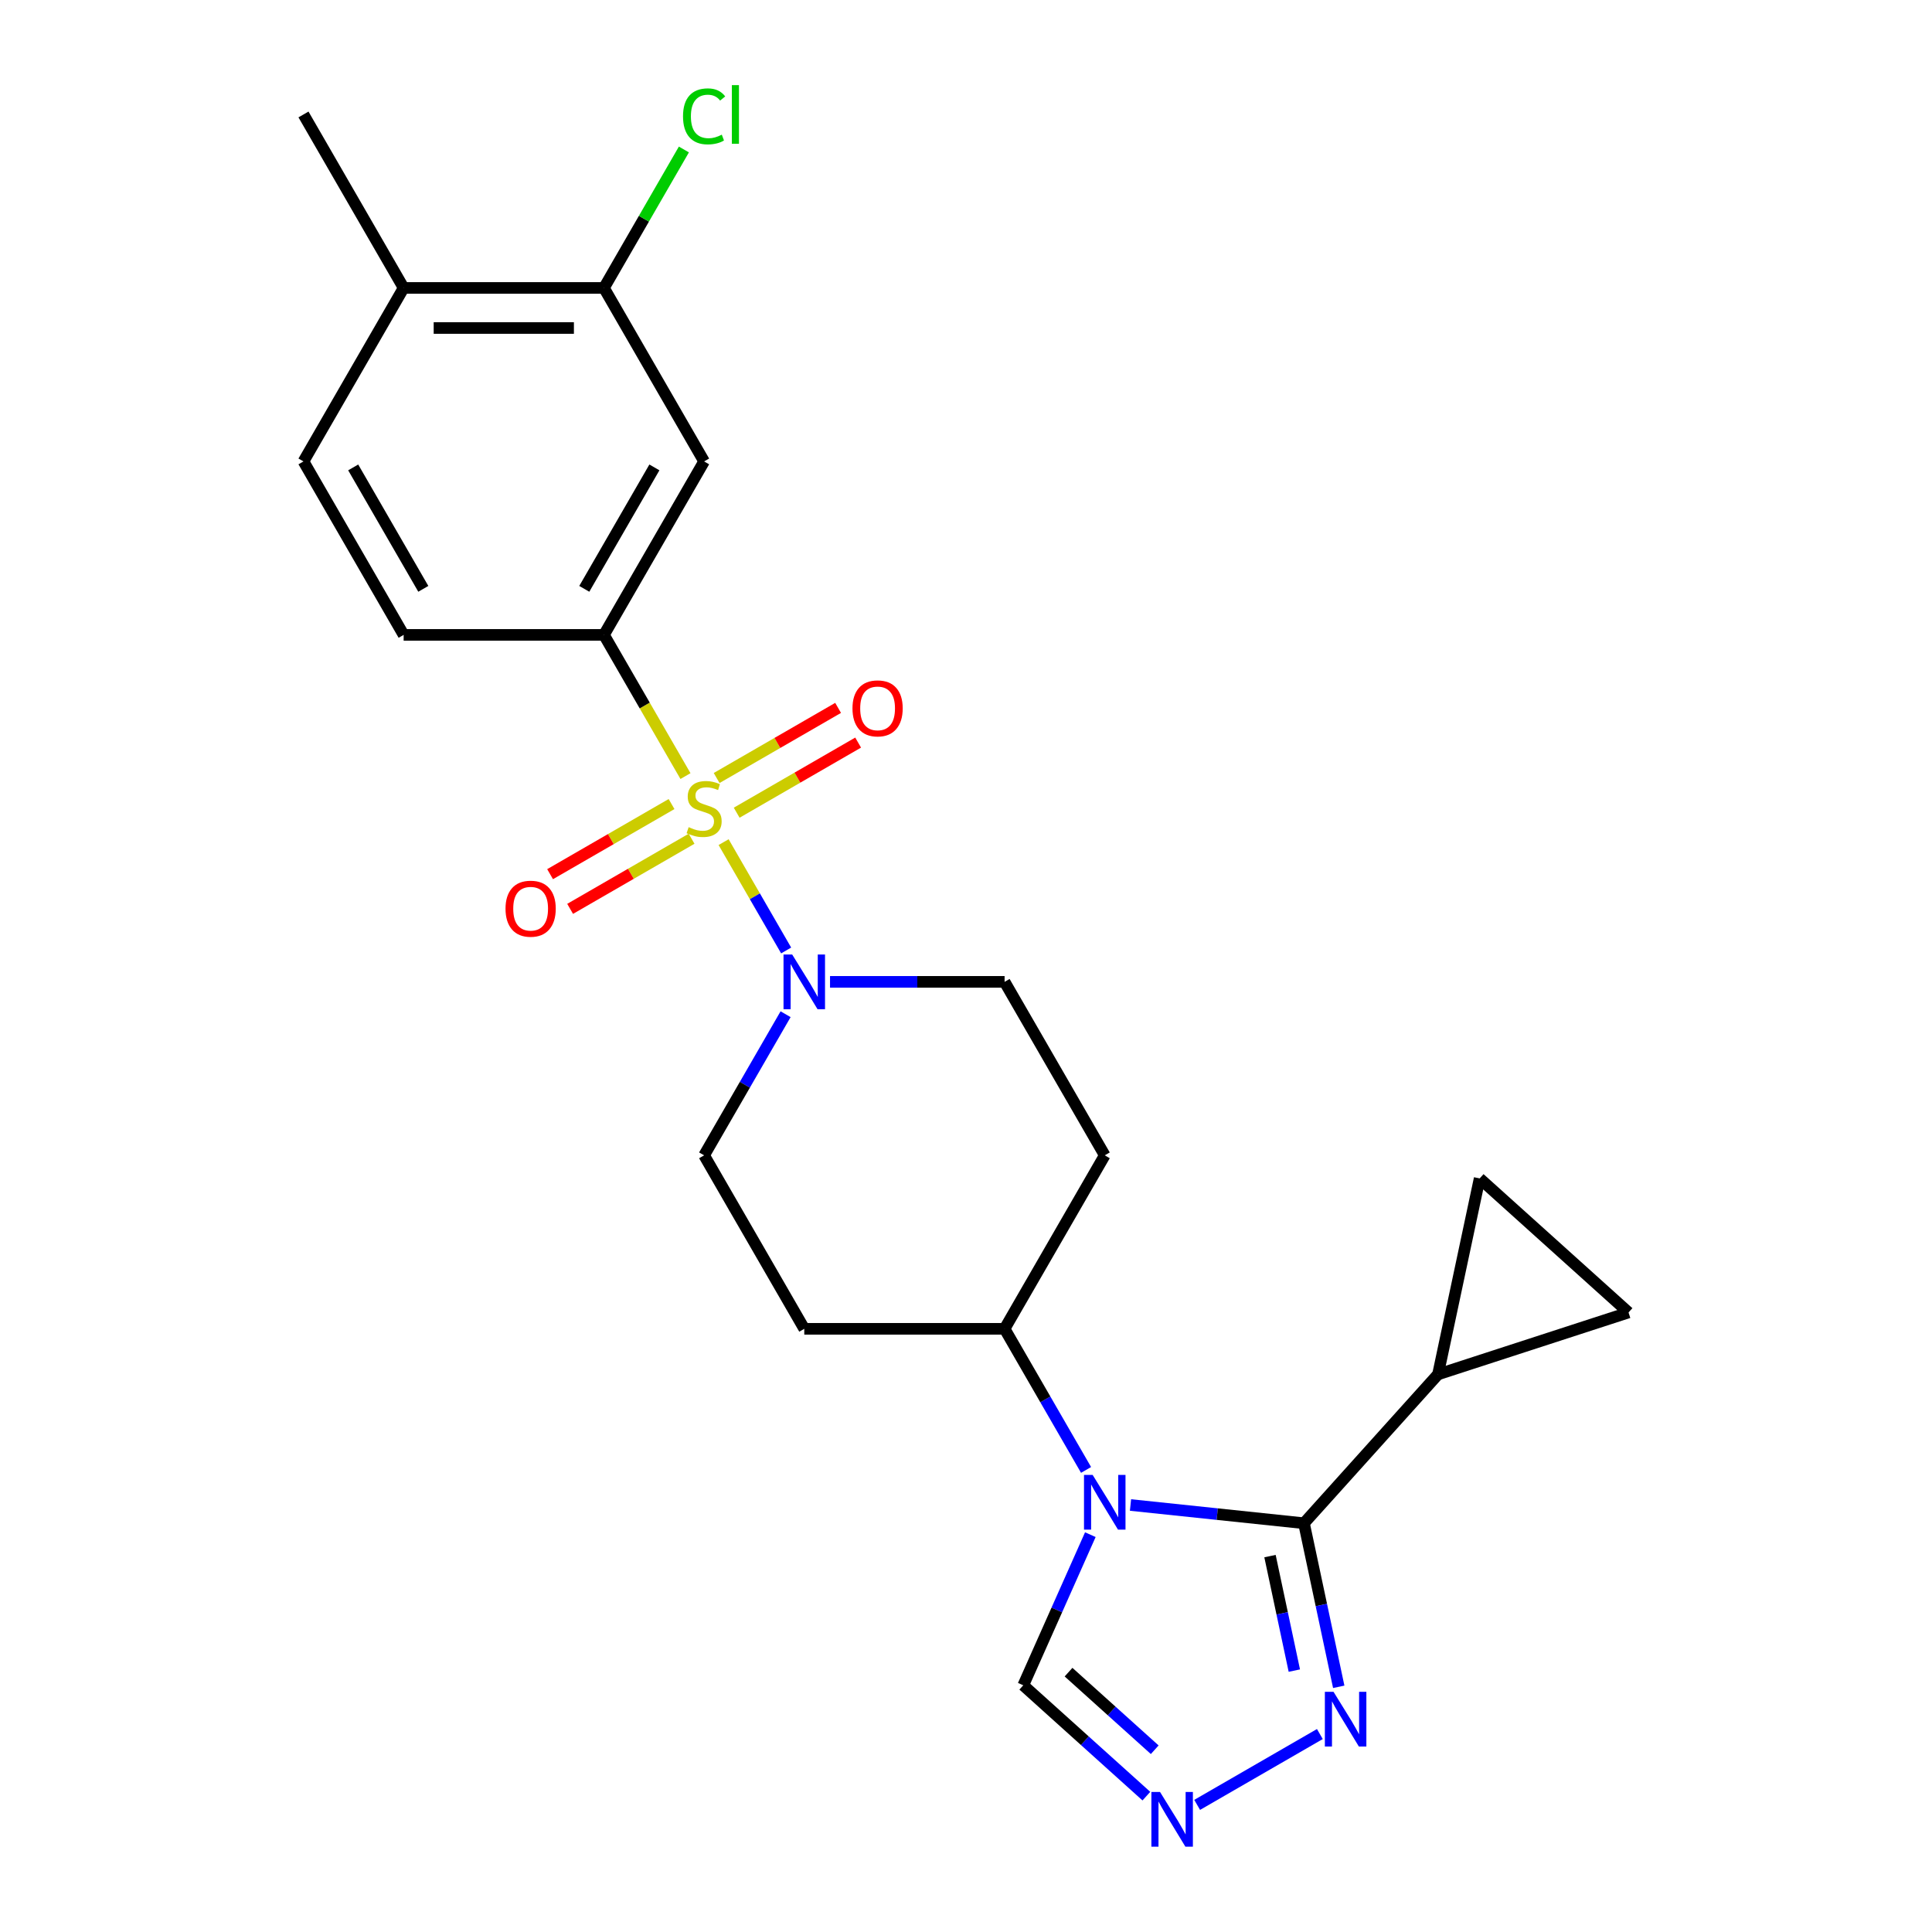 <?xml version='1.0' encoding='iso-8859-1'?>
<svg version='1.1' baseProfile='full'
              xmlns='http://www.w3.org/2000/svg'
                      xmlns:rdkit='http://www.rdkit.org/xml'
                      xmlns:xlink='http://www.w3.org/1999/xlink'
                  xml:space='preserve'
width='1000px' height='1000px' viewBox='0 0 1000 1000'>
<!-- END OF HEADER -->
<rect style='opacity:1.0;fill:#FFFFFF;stroke:none' width='1000' height='1000' x='0' y='0'> </rect>
<path class='bond-2' d='M 374.536,435.886 L 390.723,463.923' style='fill:none;fill-rule:evenodd;stroke:#CCCC00;stroke-width:6px;stroke-linecap:butt;stroke-linejoin:miter;stroke-opacity:1' />
<path class='bond-2' d='M 390.723,463.923 L 406.91,491.959' style='fill:none;fill-rule:evenodd;stroke:#0000FF;stroke-width:6px;stroke-linecap:butt;stroke-linejoin:miter;stroke-opacity:1' />
<path class='bond-3' d='M 354.8,401.702 L 333.703,365.162' style='fill:none;fill-rule:evenodd;stroke:#CCCC00;stroke-width:6px;stroke-linecap:butt;stroke-linejoin:miter;stroke-opacity:1' />
<path class='bond-3' d='M 333.703,365.162 L 312.607,328.621' style='fill:none;fill-rule:evenodd;stroke:#000000;stroke-width:6px;stroke-linecap:butt;stroke-linejoin:miter;stroke-opacity:1' />
<path class='bond-13' d='M 347.592,416.174 L 316.159,434.322' style='fill:none;fill-rule:evenodd;stroke:#CCCC00;stroke-width:6px;stroke-linecap:butt;stroke-linejoin:miter;stroke-opacity:1' />
<path class='bond-13' d='M 316.159,434.322 L 284.727,452.469' style='fill:none;fill-rule:evenodd;stroke:#FF0000;stroke-width:6px;stroke-linecap:butt;stroke-linejoin:miter;stroke-opacity:1' />
<path class='bond-13' d='M 357.961,434.132 L 326.528,452.28' style='fill:none;fill-rule:evenodd;stroke:#CCCC00;stroke-width:6px;stroke-linecap:butt;stroke-linejoin:miter;stroke-opacity:1' />
<path class='bond-13' d='M 326.528,452.28 L 295.095,470.428' style='fill:none;fill-rule:evenodd;stroke:#FF0000;stroke-width:6px;stroke-linecap:butt;stroke-linejoin:miter;stroke-opacity:1' />
<path class='bond-14' d='M 381.305,420.655 L 412.738,402.507' style='fill:none;fill-rule:evenodd;stroke:#CCCC00;stroke-width:6px;stroke-linecap:butt;stroke-linejoin:miter;stroke-opacity:1' />
<path class='bond-14' d='M 412.738,402.507 L 444.17,384.359' style='fill:none;fill-rule:evenodd;stroke:#FF0000;stroke-width:6px;stroke-linecap:butt;stroke-linejoin:miter;stroke-opacity:1' />
<path class='bond-14' d='M 370.936,402.696 L 402.369,384.548' style='fill:none;fill-rule:evenodd;stroke:#CCCC00;stroke-width:6px;stroke-linecap:butt;stroke-linejoin:miter;stroke-opacity:1' />
<path class='bond-14' d='M 402.369,384.548 L 433.802,366.401' style='fill:none;fill-rule:evenodd;stroke:#FF0000;stroke-width:6px;stroke-linecap:butt;stroke-linejoin:miter;stroke-opacity:1' />
<path class='bond-0' d='M 562.144,760.833 L 541.059,724.313' style='fill:none;fill-rule:evenodd;stroke:#0000FF;stroke-width:6px;stroke-linecap:butt;stroke-linejoin:miter;stroke-opacity:1' />
<path class='bond-0' d='M 541.059,724.313 L 519.974,687.793' style='fill:none;fill-rule:evenodd;stroke:#000000;stroke-width:6px;stroke-linecap:butt;stroke-linejoin:miter;stroke-opacity:1' />
<path class='bond-1' d='M 585.148,778.987 L 630.04,783.705' style='fill:none;fill-rule:evenodd;stroke:#0000FF;stroke-width:6px;stroke-linecap:butt;stroke-linejoin:miter;stroke-opacity:1' />
<path class='bond-1' d='M 630.04,783.705 L 674.932,788.423' style='fill:none;fill-rule:evenodd;stroke:#000000;stroke-width:6px;stroke-linecap:butt;stroke-linejoin:miter;stroke-opacity:1' />
<path class='bond-7' d='M 564.358,794.338 L 547.001,833.322' style='fill:none;fill-rule:evenodd;stroke:#0000FF;stroke-width:6px;stroke-linecap:butt;stroke-linejoin:miter;stroke-opacity:1' />
<path class='bond-7' d='M 547.001,833.322 L 529.644,872.305' style='fill:none;fill-rule:evenodd;stroke:#000000;stroke-width:6px;stroke-linecap:butt;stroke-linejoin:miter;stroke-opacity:1' />
<path class='bond-4' d='M 674.932,788.423 L 683.93,830.756' style='fill:none;fill-rule:evenodd;stroke:#000000;stroke-width:6px;stroke-linecap:butt;stroke-linejoin:miter;stroke-opacity:1' />
<path class='bond-4' d='M 683.93,830.756 L 692.928,873.089' style='fill:none;fill-rule:evenodd;stroke:#0000FF;stroke-width:6px;stroke-linecap:butt;stroke-linejoin:miter;stroke-opacity:1' />
<path class='bond-4' d='M 657.348,805.435 L 663.646,835.068' style='fill:none;fill-rule:evenodd;stroke:#000000;stroke-width:6px;stroke-linecap:butt;stroke-linejoin:miter;stroke-opacity:1' />
<path class='bond-4' d='M 663.646,835.068 L 669.945,864.701' style='fill:none;fill-rule:evenodd;stroke:#0000FF;stroke-width:6px;stroke-linecap:butt;stroke-linejoin:miter;stroke-opacity:1' />
<path class='bond-6' d='M 674.932,788.423 L 744.31,711.371' style='fill:none;fill-rule:evenodd;stroke:#000000;stroke-width:6px;stroke-linecap:butt;stroke-linejoin:miter;stroke-opacity:1' />
<path class='bond-15' d='M 406.619,524.959 L 385.534,561.48' style='fill:none;fill-rule:evenodd;stroke:#0000FF;stroke-width:6px;stroke-linecap:butt;stroke-linejoin:miter;stroke-opacity:1' />
<path class='bond-15' d='M 385.534,561.48 L 364.448,598' style='fill:none;fill-rule:evenodd;stroke:#000000;stroke-width:6px;stroke-linecap:butt;stroke-linejoin:miter;stroke-opacity:1' />
<path class='bond-16' d='M 429.622,508.207 L 474.798,508.207' style='fill:none;fill-rule:evenodd;stroke:#0000FF;stroke-width:6px;stroke-linecap:butt;stroke-linejoin:miter;stroke-opacity:1' />
<path class='bond-16' d='M 474.798,508.207 L 519.974,508.207' style='fill:none;fill-rule:evenodd;stroke:#000000;stroke-width:6px;stroke-linecap:butt;stroke-linejoin:miter;stroke-opacity:1' />
<path class='bond-8' d='M 312.607,328.621 L 364.448,238.829' style='fill:none;fill-rule:evenodd;stroke:#000000;stroke-width:6px;stroke-linecap:butt;stroke-linejoin:miter;stroke-opacity:1' />
<path class='bond-8' d='M 302.424,304.784 L 338.714,241.929' style='fill:none;fill-rule:evenodd;stroke:#000000;stroke-width:6px;stroke-linecap:butt;stroke-linejoin:miter;stroke-opacity:1' />
<path class='bond-19' d='M 312.607,328.621 L 208.923,328.621' style='fill:none;fill-rule:evenodd;stroke:#000000;stroke-width:6px;stroke-linecap:butt;stroke-linejoin:miter;stroke-opacity:1' />
<path class='bond-26' d='M 683.157,897.539 L 619.643,934.208' style='fill:none;fill-rule:evenodd;stroke:#0000FF;stroke-width:6px;stroke-linecap:butt;stroke-linejoin:miter;stroke-opacity:1' />
<path class='bond-5' d='M 593.364,929.679 L 561.504,900.992' style='fill:none;fill-rule:evenodd;stroke:#0000FF;stroke-width:6px;stroke-linecap:butt;stroke-linejoin:miter;stroke-opacity:1' />
<path class='bond-5' d='M 561.504,900.992 L 529.644,872.305' style='fill:none;fill-rule:evenodd;stroke:#000000;stroke-width:6px;stroke-linecap:butt;stroke-linejoin:miter;stroke-opacity:1' />
<path class='bond-5' d='M 597.682,905.663 L 575.38,885.582' style='fill:none;fill-rule:evenodd;stroke:#0000FF;stroke-width:6px;stroke-linecap:butt;stroke-linejoin:miter;stroke-opacity:1' />
<path class='bond-5' d='M 575.38,885.582 L 553.078,865.501' style='fill:none;fill-rule:evenodd;stroke:#000000;stroke-width:6px;stroke-linecap:butt;stroke-linejoin:miter;stroke-opacity:1' />
<path class='bond-10' d='M 744.31,711.371 L 765.867,609.953' style='fill:none;fill-rule:evenodd;stroke:#000000;stroke-width:6px;stroke-linecap:butt;stroke-linejoin:miter;stroke-opacity:1' />
<path class='bond-11' d='M 744.31,711.371 L 842.919,679.331' style='fill:none;fill-rule:evenodd;stroke:#000000;stroke-width:6px;stroke-linecap:butt;stroke-linejoin:miter;stroke-opacity:1' />
<path class='bond-12' d='M 364.448,238.829 L 312.607,149.036' style='fill:none;fill-rule:evenodd;stroke:#000000;stroke-width:6px;stroke-linecap:butt;stroke-linejoin:miter;stroke-opacity:1' />
<path class='bond-9' d='M 519.974,687.793 L 571.816,598' style='fill:none;fill-rule:evenodd;stroke:#000000;stroke-width:6px;stroke-linecap:butt;stroke-linejoin:miter;stroke-opacity:1' />
<path class='bond-24' d='M 519.974,687.793 L 416.29,687.793' style='fill:none;fill-rule:evenodd;stroke:#000000;stroke-width:6px;stroke-linecap:butt;stroke-linejoin:miter;stroke-opacity:1' />
<path class='bond-27' d='M 765.867,609.953 L 842.919,679.331' style='fill:none;fill-rule:evenodd;stroke:#000000;stroke-width:6px;stroke-linecap:butt;stroke-linejoin:miter;stroke-opacity:1' />
<path class='bond-22' d='M 312.607,149.036 L 333.293,113.205' style='fill:none;fill-rule:evenodd;stroke:#000000;stroke-width:6px;stroke-linecap:butt;stroke-linejoin:miter;stroke-opacity:1' />
<path class='bond-22' d='M 333.293,113.205 L 353.98,77.375' style='fill:none;fill-rule:evenodd;stroke:#00CC00;stroke-width:6px;stroke-linecap:butt;stroke-linejoin:miter;stroke-opacity:1' />
<path class='bond-25' d='M 312.607,149.036 L 208.923,149.036' style='fill:none;fill-rule:evenodd;stroke:#000000;stroke-width:6px;stroke-linecap:butt;stroke-linejoin:miter;stroke-opacity:1' />
<path class='bond-25' d='M 297.054,169.773 L 224.475,169.773' style='fill:none;fill-rule:evenodd;stroke:#000000;stroke-width:6px;stroke-linecap:butt;stroke-linejoin:miter;stroke-opacity:1' />
<path class='bond-17' d='M 364.448,598 L 416.29,687.793' style='fill:none;fill-rule:evenodd;stroke:#000000;stroke-width:6px;stroke-linecap:butt;stroke-linejoin:miter;stroke-opacity:1' />
<path class='bond-18' d='M 519.974,508.207 L 571.816,598' style='fill:none;fill-rule:evenodd;stroke:#000000;stroke-width:6px;stroke-linecap:butt;stroke-linejoin:miter;stroke-opacity:1' />
<path class='bond-21' d='M 208.923,328.621 L 157.081,238.829' style='fill:none;fill-rule:evenodd;stroke:#000000;stroke-width:6px;stroke-linecap:butt;stroke-linejoin:miter;stroke-opacity:1' />
<path class='bond-21' d='M 219.105,304.784 L 182.816,241.929' style='fill:none;fill-rule:evenodd;stroke:#000000;stroke-width:6px;stroke-linecap:butt;stroke-linejoin:miter;stroke-opacity:1' />
<path class='bond-20' d='M 208.923,149.036 L 157.081,238.829' style='fill:none;fill-rule:evenodd;stroke:#000000;stroke-width:6px;stroke-linecap:butt;stroke-linejoin:miter;stroke-opacity:1' />
<path class='bond-23' d='M 208.923,149.036 L 157.081,59.243' style='fill:none;fill-rule:evenodd;stroke:#000000;stroke-width:6px;stroke-linecap:butt;stroke-linejoin:miter;stroke-opacity:1' />
<path  class='atom-0' d='M 356.448 428.134
Q 356.768 428.254, 358.088 428.814
Q 359.408 429.374, 360.848 429.734
Q 362.328 430.054, 363.768 430.054
Q 366.448 430.054, 368.008 428.774
Q 369.568 427.454, 369.568 425.174
Q 369.568 423.614, 368.768 422.654
Q 368.008 421.694, 366.808 421.174
Q 365.608 420.654, 363.608 420.054
Q 361.088 419.294, 359.568 418.574
Q 358.088 417.854, 357.008 416.334
Q 355.968 414.814, 355.968 412.254
Q 355.968 408.694, 358.368 406.494
Q 360.808 404.294, 365.608 404.294
Q 368.888 404.294, 372.608 405.854
L 371.688 408.934
Q 368.288 407.534, 365.728 407.534
Q 362.968 407.534, 361.448 408.694
Q 359.928 409.814, 359.968 411.774
Q 359.968 413.294, 360.728 414.214
Q 361.528 415.134, 362.648 415.654
Q 363.808 416.174, 365.728 416.774
Q 368.288 417.574, 369.808 418.374
Q 371.328 419.174, 372.408 420.814
Q 373.528 422.414, 373.528 425.174
Q 373.528 429.094, 370.888 431.214
Q 368.288 433.294, 363.928 433.294
Q 361.408 433.294, 359.488 432.734
Q 357.608 432.214, 355.368 431.294
L 356.448 428.134
' fill='#CCCC00'/>
<path  class='atom-1' d='M 565.556 763.426
L 574.836 778.426
Q 575.756 779.906, 577.236 782.586
Q 578.716 785.266, 578.796 785.426
L 578.796 763.426
L 582.556 763.426
L 582.556 791.746
L 578.676 791.746
L 568.716 775.346
Q 567.556 773.426, 566.316 771.226
Q 565.116 769.026, 564.756 768.346
L 564.756 791.746
L 561.076 791.746
L 561.076 763.426
L 565.556 763.426
' fill='#0000FF'/>
<path  class='atom-3' d='M 410.03 494.047
L 419.31 509.047
Q 420.23 510.527, 421.71 513.207
Q 423.19 515.887, 423.27 516.047
L 423.27 494.047
L 427.03 494.047
L 427.03 522.367
L 423.15 522.367
L 413.19 505.967
Q 412.03 504.047, 410.79 501.847
Q 409.59 499.647, 409.23 498.967
L 409.23 522.367
L 405.55 522.367
L 405.55 494.047
L 410.03 494.047
' fill='#0000FF'/>
<path  class='atom-5' d='M 690.229 875.682
L 699.509 890.682
Q 700.429 892.162, 701.909 894.842
Q 703.389 897.522, 703.469 897.682
L 703.469 875.682
L 707.229 875.682
L 707.229 904.002
L 703.349 904.002
L 693.389 887.602
Q 692.229 885.682, 690.989 883.482
Q 689.789 881.282, 689.429 880.602
L 689.429 904.002
L 685.749 904.002
L 685.749 875.682
L 690.229 875.682
' fill='#0000FF'/>
<path  class='atom-6' d='M 600.436 927.523
L 609.716 942.523
Q 610.636 944.003, 612.116 946.683
Q 613.596 949.363, 613.676 949.523
L 613.676 927.523
L 617.436 927.523
L 617.436 955.843
L 613.556 955.843
L 603.596 939.443
Q 602.436 937.523, 601.196 935.323
Q 599.996 933.123, 599.636 932.443
L 599.636 955.843
L 595.956 955.843
L 595.956 927.523
L 600.436 927.523
' fill='#0000FF'/>
<path  class='atom-14' d='M 261.656 470.336
Q 261.656 463.536, 265.016 459.736
Q 268.376 455.936, 274.656 455.936
Q 280.936 455.936, 284.296 459.736
Q 287.656 463.536, 287.656 470.336
Q 287.656 477.216, 284.256 481.136
Q 280.856 485.016, 274.656 485.016
Q 268.416 485.016, 265.016 481.136
Q 261.656 477.256, 261.656 470.336
M 274.656 481.816
Q 278.976 481.816, 281.296 478.936
Q 283.656 476.016, 283.656 470.336
Q 283.656 464.776, 281.296 461.976
Q 278.976 459.136, 274.656 459.136
Q 270.336 459.136, 267.976 461.936
Q 265.656 464.736, 265.656 470.336
Q 265.656 476.056, 267.976 478.936
Q 270.336 481.816, 274.656 481.816
' fill='#FF0000'/>
<path  class='atom-15' d='M 441.241 366.652
Q 441.241 359.852, 444.601 356.052
Q 447.961 352.252, 454.241 352.252
Q 460.521 352.252, 463.881 356.052
Q 467.241 359.852, 467.241 366.652
Q 467.241 373.532, 463.841 377.452
Q 460.441 381.332, 454.241 381.332
Q 448.001 381.332, 444.601 377.452
Q 441.241 373.572, 441.241 366.652
M 454.241 378.132
Q 458.561 378.132, 460.881 375.252
Q 463.241 372.332, 463.241 366.652
Q 463.241 361.092, 460.881 358.292
Q 458.561 355.452, 454.241 355.452
Q 449.921 355.452, 447.561 358.252
Q 445.241 361.052, 445.241 366.652
Q 445.241 372.372, 447.561 375.252
Q 449.921 378.132, 454.241 378.132
' fill='#FF0000'/>
<path  class='atom-23' d='M 353.528 60.223
Q 353.528 53.183, 356.808 49.503
Q 360.128 45.783, 366.408 45.783
Q 372.248 45.783, 375.368 49.903
L 372.728 52.063
Q 370.448 49.063, 366.408 49.063
Q 362.128 49.063, 359.848 51.943
Q 357.608 54.783, 357.608 60.223
Q 357.608 65.823, 359.928 68.703
Q 362.288 71.583, 366.848 71.583
Q 369.968 71.583, 373.608 69.703
L 374.728 72.703
Q 373.248 73.663, 371.008 74.223
Q 368.768 74.783, 366.288 74.783
Q 360.128 74.783, 356.808 71.023
Q 353.528 67.263, 353.528 60.223
' fill='#00CC00'/>
<path  class='atom-23' d='M 378.808 44.063
L 382.488 44.063
L 382.488 74.423
L 378.808 74.423
L 378.808 44.063
' fill='#00CC00'/>
</svg>
